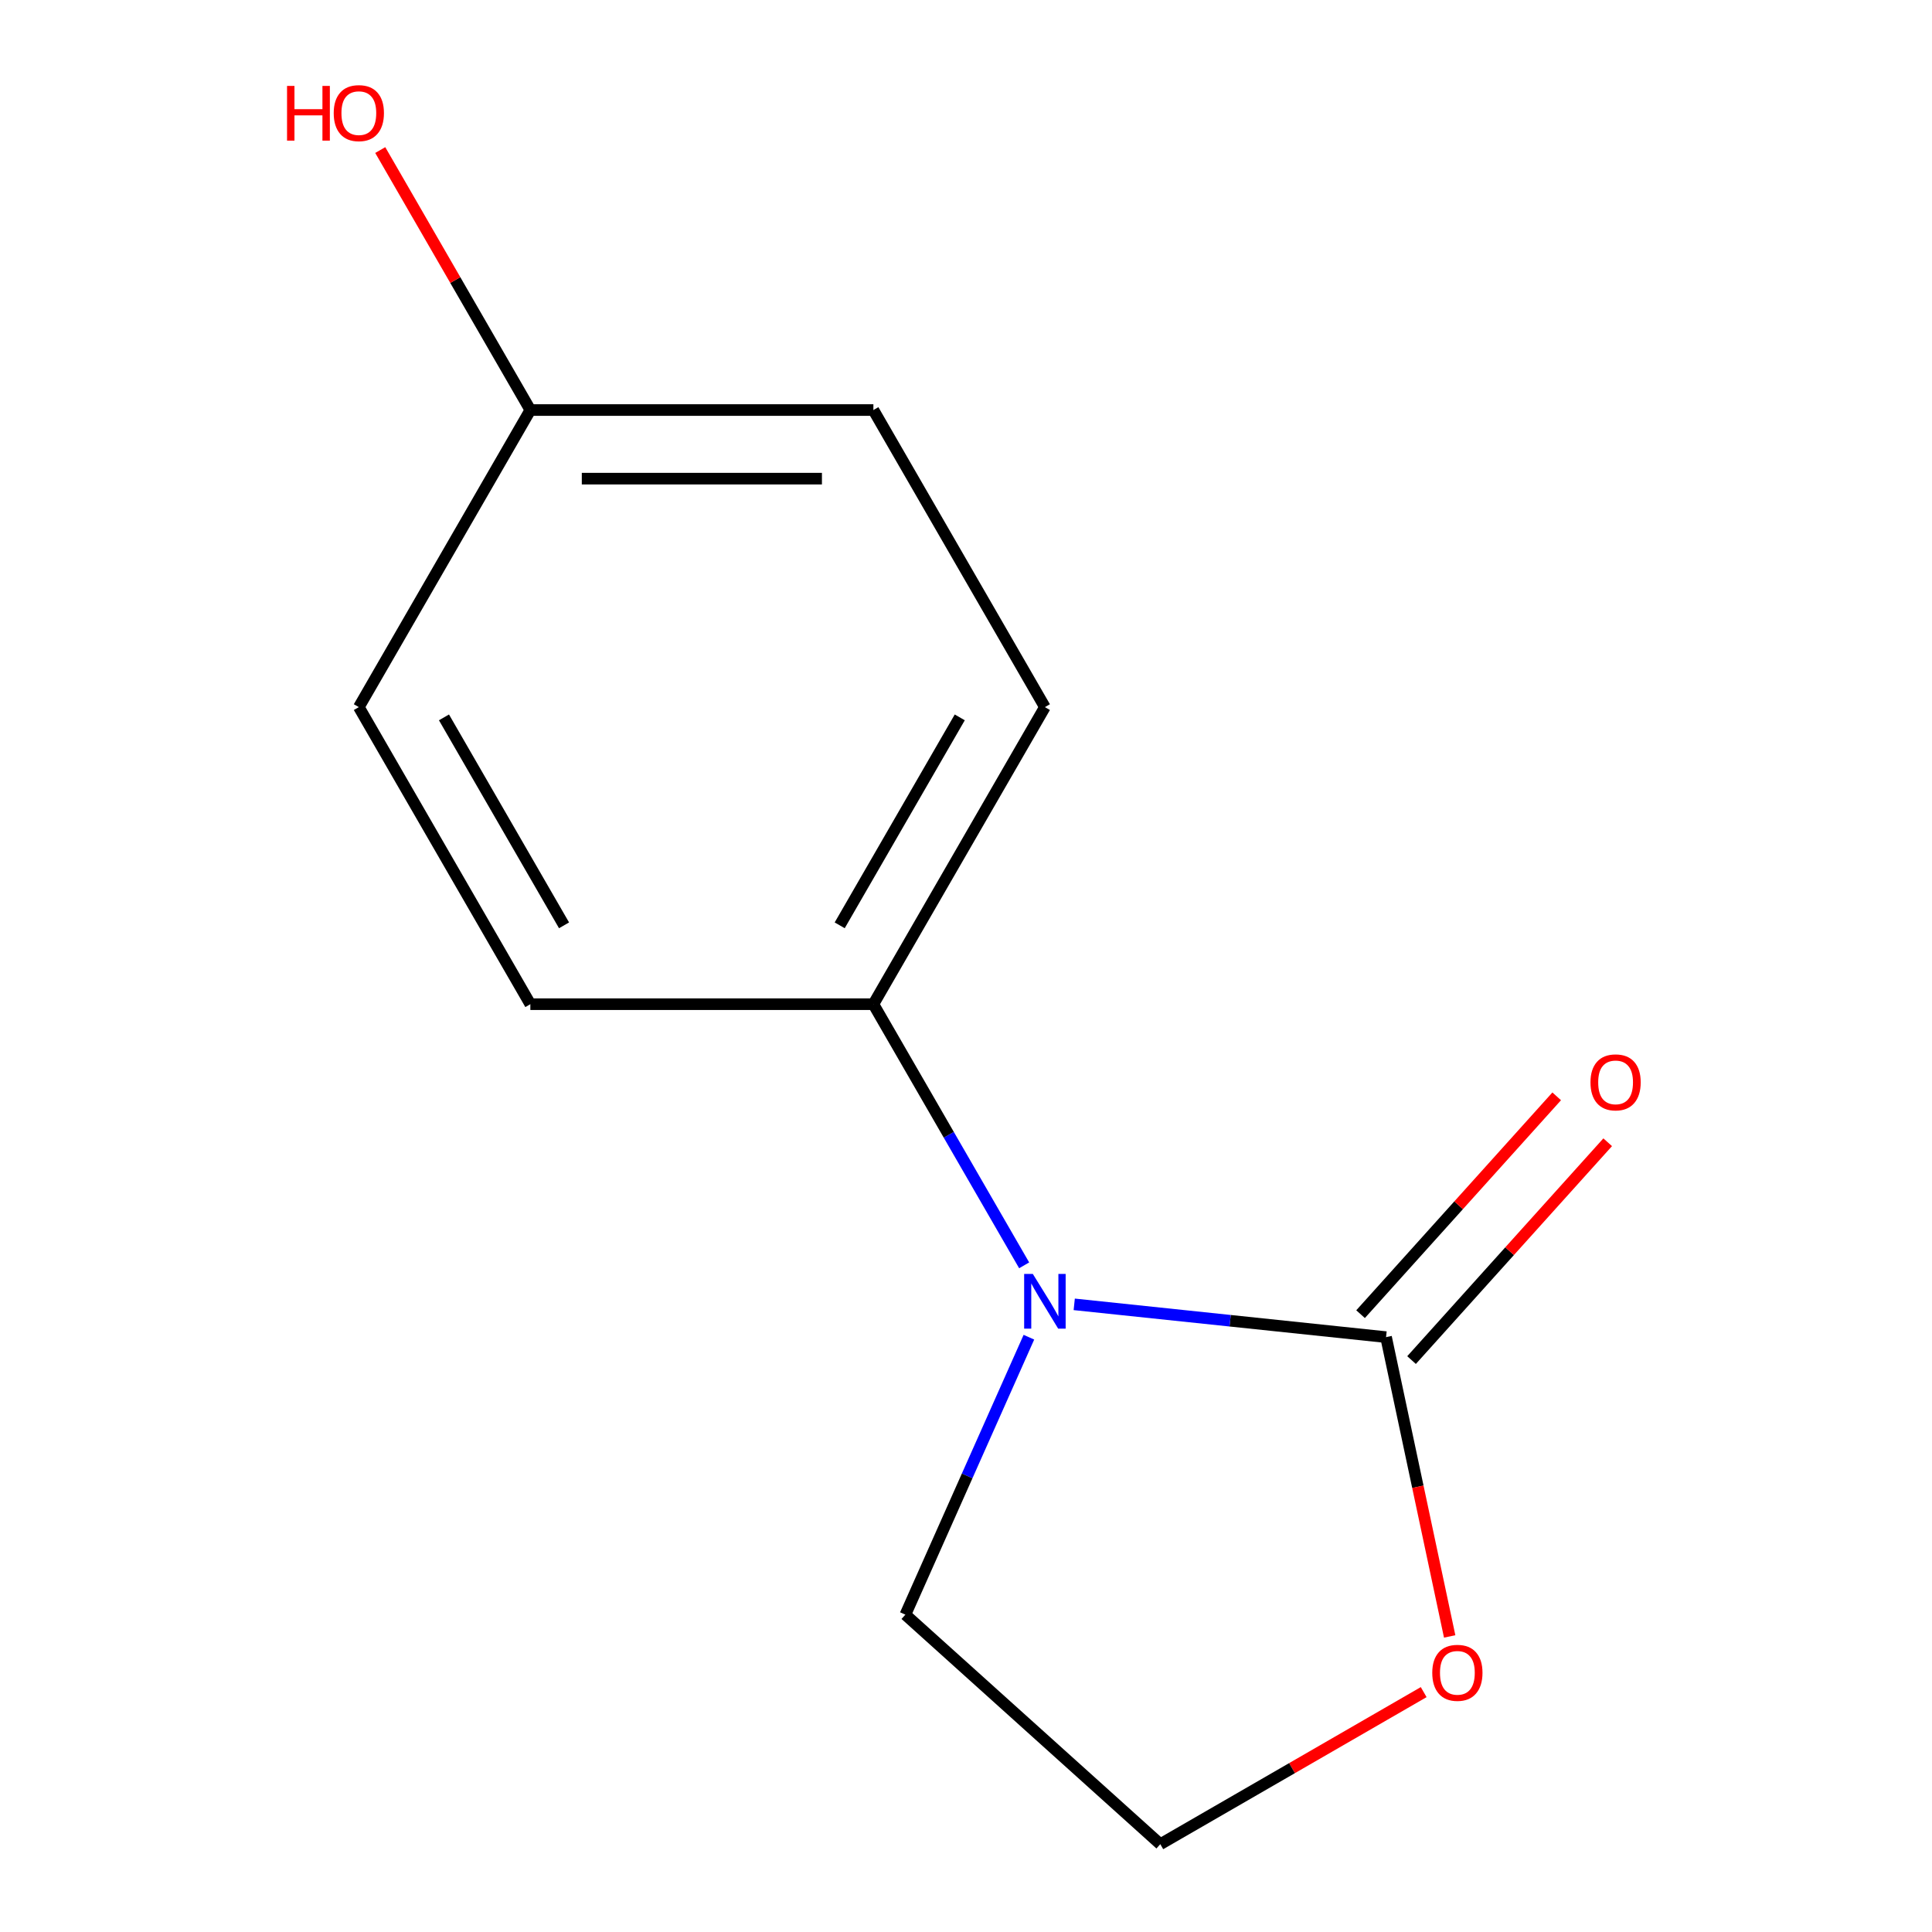 <?xml version='1.0' encoding='iso-8859-1'?>
<svg version='1.1' baseProfile='full'
              xmlns='http://www.w3.org/2000/svg'
                      xmlns:rdkit='http://www.rdkit.org/xml'
                      xmlns:xlink='http://www.w3.org/1999/xlink'
                  xml:space='preserve'
width='1000px' height='1000px' viewBox='0 0 1000 1000'>
<!-- END OF HEADER -->
<rect style='opacity:1.0;fill:#FFFFFF;stroke:none' width='1000' height='1000' x='0' y='0'> </rect>
<path class='bond-0' d='M 717.421,692.094 L 636.72,683.612' style='fill:none;fill-rule:evenodd;stroke:#000000;stroke-width:6px;stroke-linecap:butt;stroke-linejoin:miter;stroke-opacity:1' />
<path class='bond-0' d='M 636.72,683.612 L 556.018,675.13' style='fill:none;fill-rule:evenodd;stroke:#0000FF;stroke-width:6px;stroke-linecap:butt;stroke-linejoin:miter;stroke-opacity:1' />
<path class='bond-2' d='M 717.421,692.094 L 733.885,769.552' style='fill:none;fill-rule:evenodd;stroke:#000000;stroke-width:6px;stroke-linecap:butt;stroke-linejoin:miter;stroke-opacity:1' />
<path class='bond-2' d='M 733.885,769.552 L 750.349,847.01' style='fill:none;fill-rule:evenodd;stroke:#FF0000;stroke-width:6px;stroke-linecap:butt;stroke-linejoin:miter;stroke-opacity:1' />
<path class='bond-3' d='M 730.616,703.975 L 781.376,647.6' style='fill:none;fill-rule:evenodd;stroke:#000000;stroke-width:6px;stroke-linecap:butt;stroke-linejoin:miter;stroke-opacity:1' />
<path class='bond-3' d='M 781.376,647.6 L 832.136,591.226' style='fill:none;fill-rule:evenodd;stroke:#FF0000;stroke-width:6px;stroke-linecap:butt;stroke-linejoin:miter;stroke-opacity:1' />
<path class='bond-3' d='M 704.226,680.214 L 754.986,623.839' style='fill:none;fill-rule:evenodd;stroke:#000000;stroke-width:6px;stroke-linecap:butt;stroke-linejoin:miter;stroke-opacity:1' />
<path class='bond-3' d='M 754.986,623.839 L 805.746,567.464' style='fill:none;fill-rule:evenodd;stroke:#FF0000;stroke-width:6px;stroke-linecap:butt;stroke-linejoin:miter;stroke-opacity:1' />
<path class='bond-1' d='M 530.101,654.936 L 491.082,587.353' style='fill:none;fill-rule:evenodd;stroke:#0000FF;stroke-width:6px;stroke-linecap:butt;stroke-linejoin:miter;stroke-opacity:1' />
<path class='bond-1' d='M 491.082,587.353 L 452.063,519.769' style='fill:none;fill-rule:evenodd;stroke:#000000;stroke-width:6px;stroke-linecap:butt;stroke-linejoin:miter;stroke-opacity:1' />
<path class='bond-6' d='M 532.559,692.134 L 500.59,763.936' style='fill:none;fill-rule:evenodd;stroke:#0000FF;stroke-width:6px;stroke-linecap:butt;stroke-linejoin:miter;stroke-opacity:1' />
<path class='bond-6' d='M 500.59,763.936 L 468.622,835.739' style='fill:none;fill-rule:evenodd;stroke:#000000;stroke-width:6px;stroke-linecap:butt;stroke-linejoin:miter;stroke-opacity:1' />
<path class='bond-4' d='M 452.063,519.769 L 540.84,366.003' style='fill:none;fill-rule:evenodd;stroke:#000000;stroke-width:6px;stroke-linecap:butt;stroke-linejoin:miter;stroke-opacity:1' />
<path class='bond-4' d='M 434.626,478.948 L 496.77,371.312' style='fill:none;fill-rule:evenodd;stroke:#000000;stroke-width:6px;stroke-linecap:butt;stroke-linejoin:miter;stroke-opacity:1' />
<path class='bond-5' d='M 452.063,519.769 L 274.509,519.769' style='fill:none;fill-rule:evenodd;stroke:#000000;stroke-width:6px;stroke-linecap:butt;stroke-linejoin:miter;stroke-opacity:1' />
<path class='bond-8' d='M 736.898,875.837 L 668.734,915.191' style='fill:none;fill-rule:evenodd;stroke:#FF0000;stroke-width:6px;stroke-linecap:butt;stroke-linejoin:miter;stroke-opacity:1' />
<path class='bond-8' d='M 668.734,915.191 L 600.57,954.545' style='fill:none;fill-rule:evenodd;stroke:#000000;stroke-width:6px;stroke-linecap:butt;stroke-linejoin:miter;stroke-opacity:1' />
<path class='bond-9' d='M 540.84,366.003 L 452.063,212.236' style='fill:none;fill-rule:evenodd;stroke:#000000;stroke-width:6px;stroke-linecap:butt;stroke-linejoin:miter;stroke-opacity:1' />
<path class='bond-10' d='M 274.509,519.769 L 185.732,366.003' style='fill:none;fill-rule:evenodd;stroke:#000000;stroke-width:6px;stroke-linecap:butt;stroke-linejoin:miter;stroke-opacity:1' />
<path class='bond-10' d='M 291.945,478.948 L 229.801,371.312' style='fill:none;fill-rule:evenodd;stroke:#000000;stroke-width:6px;stroke-linecap:butt;stroke-linejoin:miter;stroke-opacity:1' />
<path class='bond-12' d='M 468.622,835.739 L 600.57,954.545' style='fill:none;fill-rule:evenodd;stroke:#000000;stroke-width:6px;stroke-linecap:butt;stroke-linejoin:miter;stroke-opacity:1' />
<path class='bond-7' d='M 274.509,212.236 L 185.732,366.003' style='fill:none;fill-rule:evenodd;stroke:#000000;stroke-width:6px;stroke-linecap:butt;stroke-linejoin:miter;stroke-opacity:1' />
<path class='bond-11' d='M 274.509,212.236 L 235.662,144.953' style='fill:none;fill-rule:evenodd;stroke:#000000;stroke-width:6px;stroke-linecap:butt;stroke-linejoin:miter;stroke-opacity:1' />
<path class='bond-11' d='M 235.662,144.953 L 196.816,77.669' style='fill:none;fill-rule:evenodd;stroke:#FF0000;stroke-width:6px;stroke-linecap:butt;stroke-linejoin:miter;stroke-opacity:1' />
<path class='bond-13' d='M 274.509,212.236 L 452.063,212.236' style='fill:none;fill-rule:evenodd;stroke:#000000;stroke-width:6px;stroke-linecap:butt;stroke-linejoin:miter;stroke-opacity:1' />
<path class='bond-13' d='M 301.142,247.747 L 425.429,247.747' style='fill:none;fill-rule:evenodd;stroke:#000000;stroke-width:6px;stroke-linecap:butt;stroke-linejoin:miter;stroke-opacity:1' />
<path  class='atom-1' d='M 534.58 659.375
L 543.86 674.375
Q 544.78 675.855, 546.26 678.535
Q 547.74 681.215, 547.82 681.375
L 547.82 659.375
L 551.58 659.375
L 551.58 687.695
L 547.7 687.695
L 537.74 671.295
Q 536.58 669.375, 535.34 667.175
Q 534.14 664.975, 533.78 664.295
L 533.78 687.695
L 530.1 687.695
L 530.1 659.375
L 534.58 659.375
' fill='#0000FF'/>
<path  class='atom-3' d='M 741.336 865.848
Q 741.336 859.048, 744.696 855.248
Q 748.056 851.448, 754.336 851.448
Q 760.616 851.448, 763.976 855.248
Q 767.336 859.048, 767.336 865.848
Q 767.336 872.728, 763.936 876.648
Q 760.536 880.528, 754.336 880.528
Q 748.096 880.528, 744.696 876.648
Q 741.336 872.768, 741.336 865.848
M 754.336 877.328
Q 758.656 877.328, 760.976 874.448
Q 763.336 871.528, 763.336 865.848
Q 763.336 860.288, 760.976 857.488
Q 758.656 854.648, 754.336 854.648
Q 750.016 854.648, 747.656 857.448
Q 745.336 860.248, 745.336 865.848
Q 745.336 871.568, 747.656 874.448
Q 750.016 877.328, 754.336 877.328
' fill='#FF0000'/>
<path  class='atom-4' d='M 823.228 560.226
Q 823.228 553.426, 826.588 549.626
Q 829.948 545.826, 836.228 545.826
Q 842.508 545.826, 845.868 549.626
Q 849.228 553.426, 849.228 560.226
Q 849.228 567.106, 845.828 571.026
Q 842.428 574.906, 836.228 574.906
Q 829.988 574.906, 826.588 571.026
Q 823.228 567.146, 823.228 560.226
M 836.228 571.706
Q 840.548 571.706, 842.868 568.826
Q 845.228 565.906, 845.228 560.226
Q 845.228 554.666, 842.868 551.866
Q 840.548 549.026, 836.228 549.026
Q 831.908 549.026, 829.548 551.826
Q 827.228 554.626, 827.228 560.226
Q 827.228 565.946, 829.548 568.826
Q 831.908 571.706, 836.228 571.706
' fill='#FF0000'/>
<path  class='atom-12' d='M 148.572 44.47
L 152.412 44.47
L 152.412 56.51
L 166.892 56.51
L 166.892 44.47
L 170.732 44.47
L 170.732 72.79
L 166.892 72.79
L 166.892 59.71
L 152.412 59.71
L 152.412 72.79
L 148.572 72.79
L 148.572 44.47
' fill='#FF0000'/>
<path  class='atom-12' d='M 172.732 58.55
Q 172.732 51.75, 176.092 47.95
Q 179.452 44.15, 185.732 44.15
Q 192.012 44.15, 195.372 47.95
Q 198.732 51.75, 198.732 58.55
Q 198.732 65.43, 195.332 69.35
Q 191.932 73.23, 185.732 73.23
Q 179.492 73.23, 176.092 69.35
Q 172.732 65.47, 172.732 58.55
M 185.732 70.03
Q 190.052 70.03, 192.372 67.15
Q 194.732 64.23, 194.732 58.55
Q 194.732 52.99, 192.372 50.19
Q 190.052 47.35, 185.732 47.35
Q 181.412 47.35, 179.052 50.15
Q 176.732 52.95, 176.732 58.55
Q 176.732 64.27, 179.052 67.15
Q 181.412 70.03, 185.732 70.03
' fill='#FF0000'/>
</svg>

